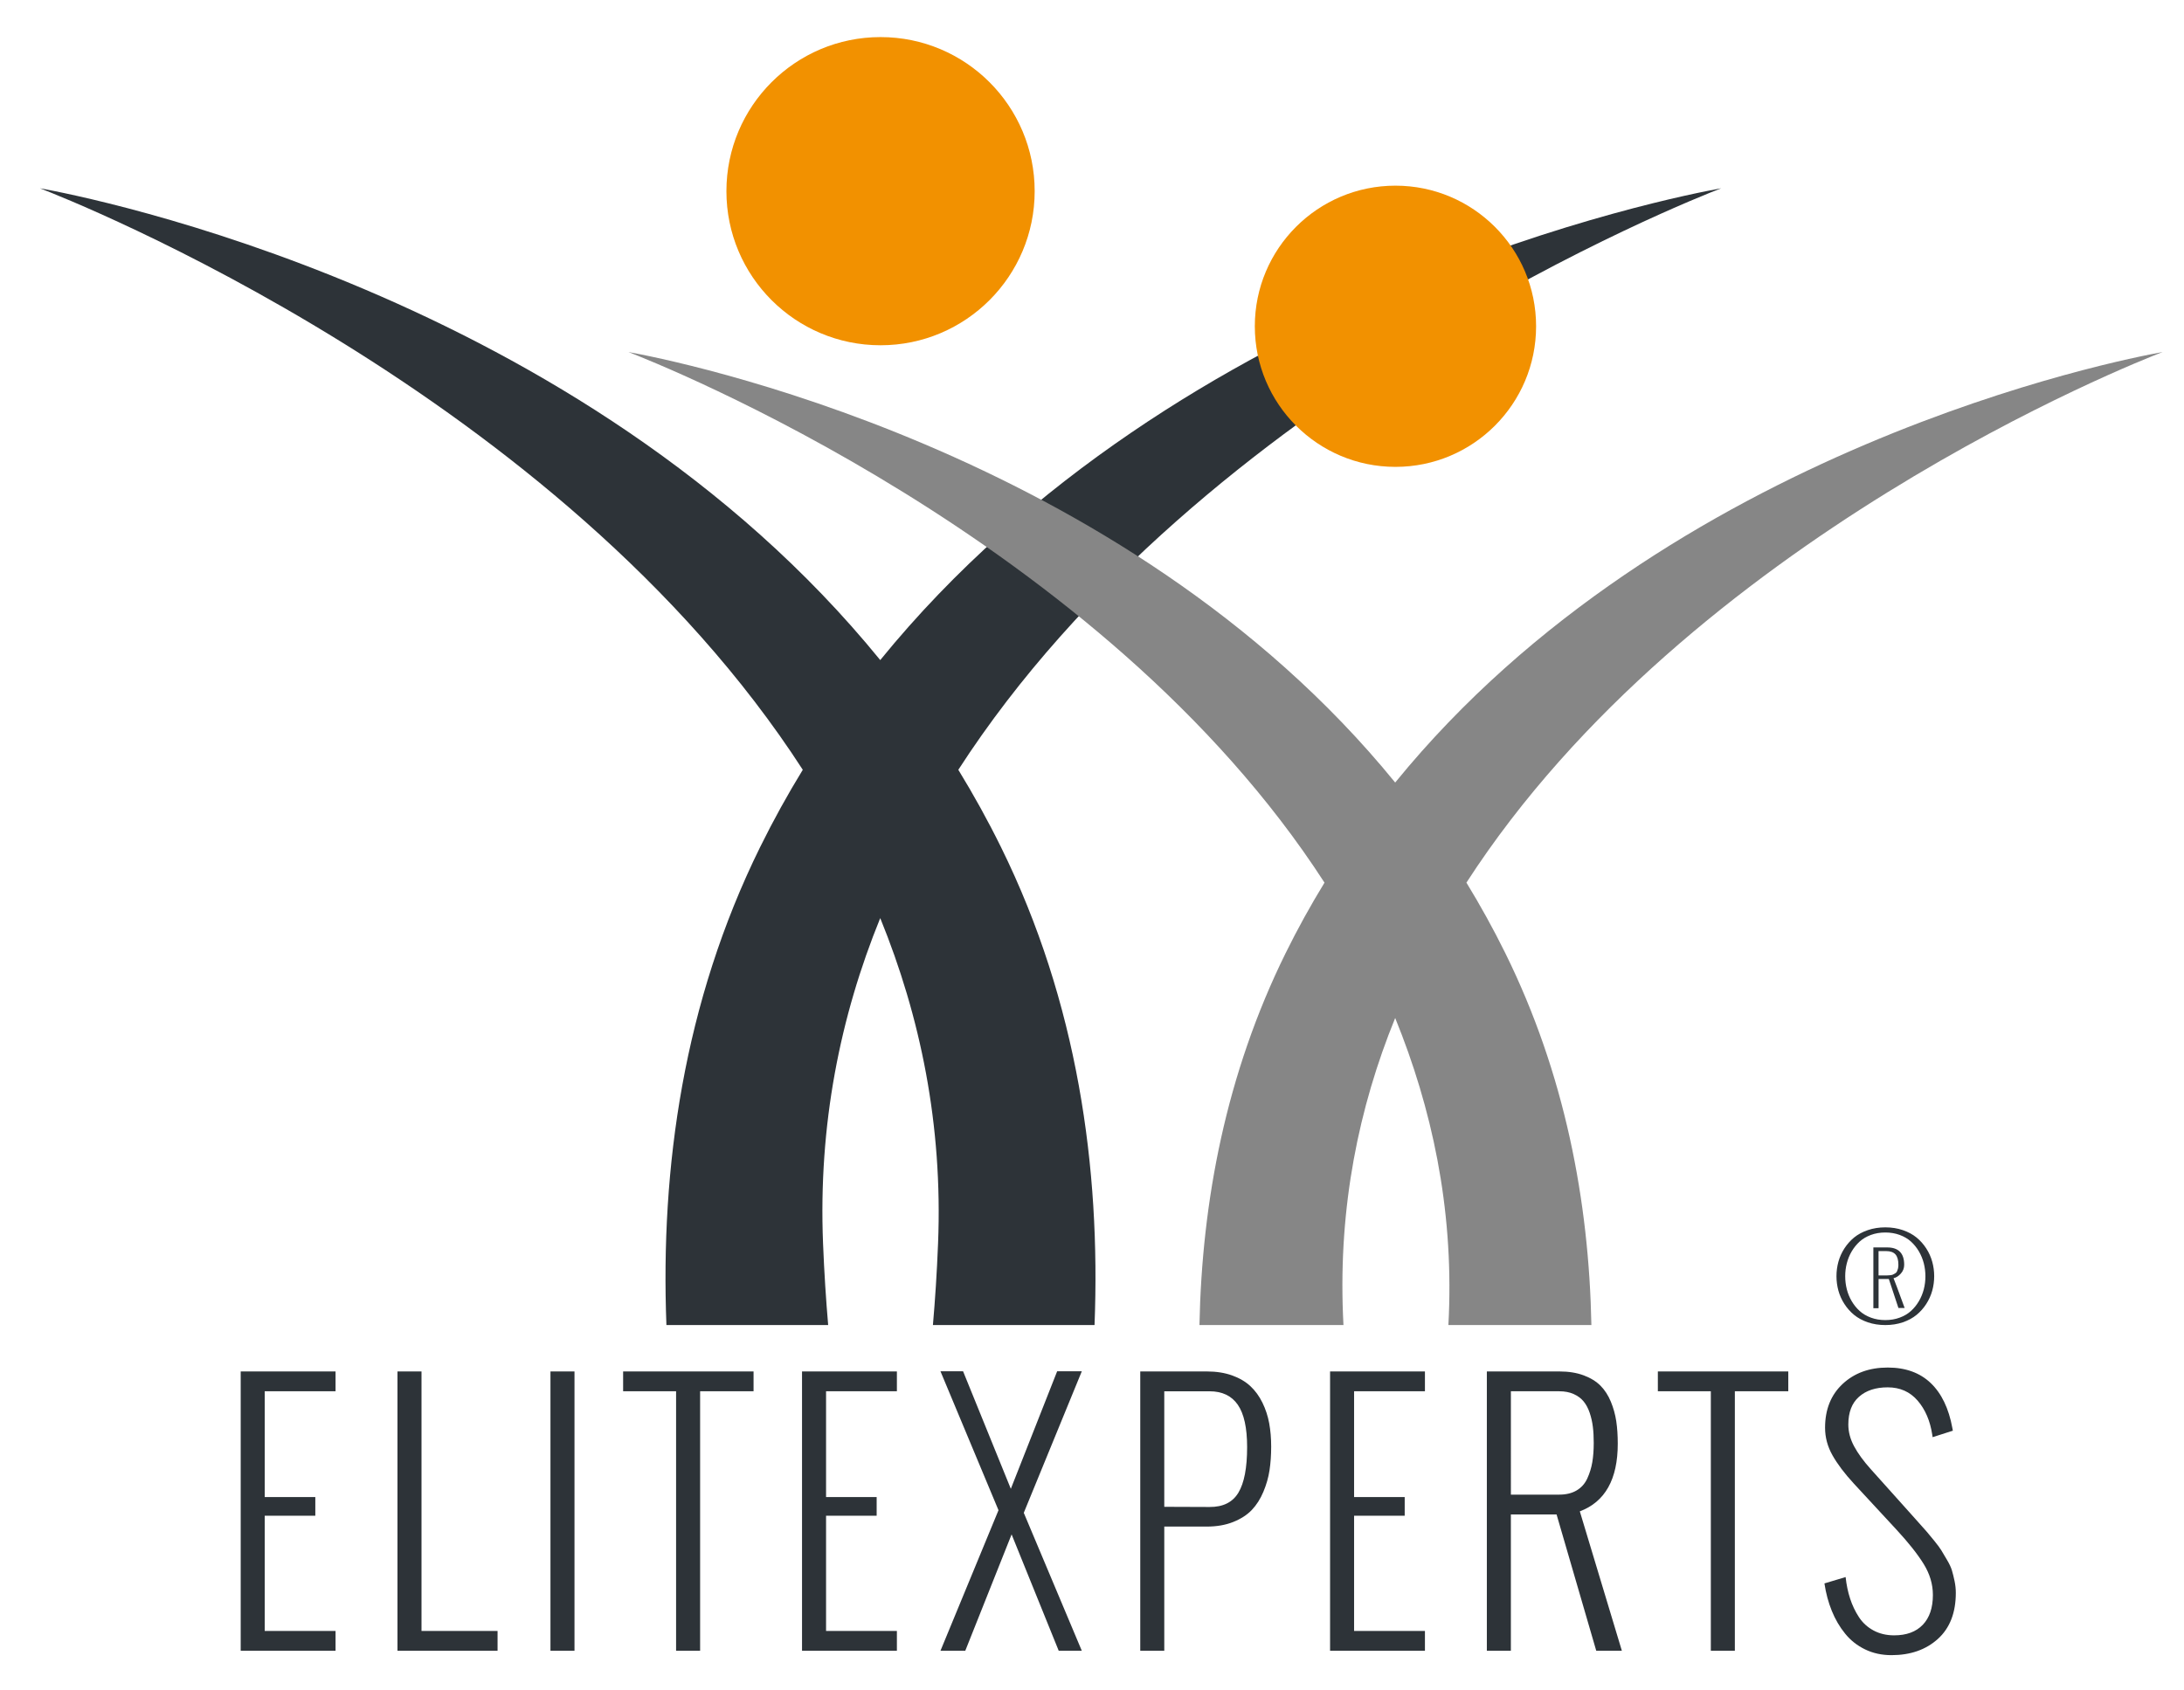 <?xml version="1.0" encoding="utf-8"?>
<!-- Generator: Adobe Illustrator 15.0.0, SVG Export Plug-In . SVG Version: 6.00 Build 0)  -->
<!DOCTYPE svg PUBLIC "-//W3C//DTD SVG 1.1//EN" "http://www.w3.org/Graphics/SVG/1.1/DTD/svg11.dtd">
<svg version="1.1" id="Ebene_1" xmlns="http://www.w3.org/2000/svg" xmlns:xlink="http://www.w3.org/1999/xlink" x="0px" y="0px"
	 width="206.93px" height="160.157px" viewBox="0 0 206.93 160.157" enable-background="new 0 0 206.93 160.157"
	 xml:space="preserve">
<g id="Elitexperts.de">
	<g id="Logo_hochkant_3_">
		<g id="Schriftzug_8_">
			<g display="none">
				<path display="inline" fill="#868686" d="M187.279,138.692c-0.493,0.172-1.031,0.258-1.614,0.258
					c-0.585,0-1.123-0.086-1.618-0.258c-0.494-0.176-0.917-0.408-1.27-0.705c-0.349-0.295-0.649-0.639-0.896-1.035
					c-0.249-0.395-0.434-0.815-0.554-1.26c-0.118-0.445-0.177-0.902-0.177-1.371c0-0.467,0.059-0.926,0.177-1.371
					c0.12-0.443,0.305-0.863,0.554-1.258c0.247-0.396,0.549-0.742,0.896-1.037c0.352-0.297,0.773-0.529,1.27-0.701
					c0.495-0.174,1.033-0.262,1.618-0.262c0.583,0,1.121,0.088,1.614,0.262c0.497,0.172,0.92,0.404,1.271,0.701
					c0.351,0.295,0.65,0.641,0.898,1.037c0.248,0.395,0.432,0.814,0.551,1.258c0.121,0.445,0.181,0.904,0.181,1.371
					c0,0.469-0.06,0.926-0.181,1.371c-0.119,0.443-0.303,0.865-0.551,1.26c-0.248,0.396-0.549,0.74-0.898,1.035
					C188.199,138.284,187.776,138.517,187.279,138.692z M184.333,138.249c0.407,0.154,0.852,0.232,1.333,0.232
					c0.479,0,0.923-0.078,1.33-0.232c0.407-0.156,0.755-0.365,1.041-0.631s0.531-0.574,0.734-0.93
					c0.201-0.354,0.352-0.729,0.453-1.127c0.098-0.398,0.147-0.811,0.147-1.232c0-0.424-0.051-0.832-0.147-1.229
					c-0.103-0.399-0.252-0.774-0.453-1.132c-0.203-0.354-0.448-0.661-0.734-0.928c-0.286-0.266-0.634-0.475-1.041-0.629
					s-0.851-0.231-1.33-0.231c-0.48,0-0.926,0.077-1.333,0.231s-0.755,0.363-1.041,0.629c-0.286,0.267-0.529,0.574-0.734,0.928
					c-0.202,0.355-0.353,0.73-0.451,1.132c-0.1,0.397-0.148,0.808-0.148,1.229s0.049,0.834,0.148,1.232
					c0.099,0.398,0.249,0.773,0.451,1.127c0.206,0.355,0.449,0.664,0.734,0.93S183.926,138.092,184.333,138.249z M184.56,137.354
					v-5.76h1.272c1.051,0,1.575,0.549,1.575,1.643c0,0.318-0.104,0.598-0.313,0.838s-0.436,0.385-0.676,0.434
					c0.063,0.134,0.405,1.074,1.029,2.826h-0.575l-0.888-2.75h-0.947v2.771L184.56,137.354L184.56,137.354z M185.039,134.249h0.446
					c0.157,0,0.26,0,0.314,0c0.054,0,0.147-0.006,0.278-0.016c0.131-0.012,0.221-0.029,0.271-0.053
					c0.049-0.021,0.117-0.059,0.204-0.109c0.086-0.049,0.146-0.111,0.184-0.182c0.033-0.07,0.066-0.16,0.098-0.27
					c0.027-0.109,0.041-0.236,0.041-0.384c0-0.442-0.092-0.771-0.271-0.979c-0.185-0.211-0.468-0.313-0.857-0.313h-0.706
					L185.039,134.249L185.039,134.249z"/>
			</g>
			<g>
				<rect x="2.642" y="129.976" fill="none" width="201.379" height="27.961"/>
				<path fill="#2D3338" d="M22.806,156.445v-26.471h8.987v1.877h-6.711v10.028h4.794v1.769h-4.794v10.92h6.711v1.877H22.806
					L22.806,156.445z"/>
				<path fill="#2D3338" d="M37.66,156.445v-26.471h2.277v24.594h7.206v1.877H37.66L37.66,156.445z"/>
				<path fill="#2D3338" d="M52.155,156.445v-26.471h2.277v26.471H52.155z"/>
				<path fill="#2D3338" d="M64.058,156.445v-24.594H59.04v-1.877h12.358v1.877h-5.063v24.594H64.058z"/>
				<path fill="#2D3338" d="M75.991,156.445v-26.471h8.988v1.877h-6.711v10.028h4.794v1.769h-4.794v10.92h6.711v1.877H75.991
					L75.991,156.445z"/>
				<path fill="#2D3338" d="M89.108,156.445l5.498-13.319l-5.498-13.166h2.142l4.524,11.137l4.389-11.137h2.336l-5.498,13.412
					l5.498,13.073h-2.187l-4.464-11.028l-4.39,11.028H89.108z"/>
				<path fill="#2D3338" d="M108.037,156.445v-26.471h6.308c0.898,0,1.697,0.126,2.396,0.377c0.699,0.252,1.278,0.592,1.737,1.022
					s0.839,0.953,1.139,1.568s0.512,1.264,0.637,1.945c0.125,0.683,0.188,1.418,0.188,2.207c0,0.811-0.052,1.56-0.157,2.246
					c-0.104,0.688-0.299,1.369-0.584,2.046s-0.649,1.247-1.094,1.715c-0.445,0.467-1.031,0.846-1.76,1.138
					c-0.729,0.293-1.568,0.438-2.518,0.438h-4.015v11.768L108.037,156.445L108.037,156.445z M110.314,142.803l4.285,0.016
					c1.277,0.01,2.191-0.443,2.74-1.361c0.55-0.918,0.824-2.355,0.824-4.313c0-1.825-0.294-3.163-0.884-4.015
					c-0.589-0.852-1.483-1.276-2.681-1.276h-4.285V142.803z"/>
				<path fill="#2D3338" d="M126.022,156.445v-26.471h8.988v1.877h-6.712v10.028h4.795v1.769h-4.795v10.92h6.712v1.877H126.022
					L126.022,156.445z"/>
				<path fill="#2D3338" d="M140.876,156.445v-26.471h6.876c0.869,0,1.634,0.123,2.292,0.368c0.659,0.246,1.191,0.572,1.596,0.978
					c0.403,0.405,0.73,0.908,0.98,1.509c0.25,0.6,0.421,1.221,0.518,1.86c0.095,0.642,0.142,1.351,0.142,2.13
					c0,3.374-1.198,5.512-3.595,6.414l3.984,13.212h-2.427l-3.76-12.92h-4.33v12.92H140.876z M143.153,141.648h4.584
					c0.649,0,1.199-0.133,1.647-0.399c0.449-0.266,0.787-0.646,1.012-1.138c0.224-0.491,0.382-1.005,0.472-1.539
					c0.09-0.532,0.135-1.143,0.135-1.829c0-0.563-0.026-1.072-0.083-1.522c-0.055-0.451-0.154-0.892-0.299-1.323
					c-0.145-0.43-0.337-0.792-0.577-1.084c-0.239-0.292-0.554-0.525-0.943-0.699c-0.391-0.175-0.845-0.262-1.363-0.262h-4.584
					V141.648z"/>
				<path fill="#2D3338" d="M162.098,156.445v-24.594h-5.019v-1.877h12.358v1.877h-5.063v24.594H162.098z"/>
				<path fill="#2D3338" d="M172.862,150.062l2.007-0.601c0.08,0.738,0.222,1.42,0.427,2.045c0.204,0.627,0.481,1.209,0.831,1.746
					c0.351,0.539,0.813,0.961,1.387,1.27c0.573,0.309,1.226,0.462,1.954,0.462c1.169,0,2.072-0.333,2.712-1
					c0.639-0.666,0.958-1.608,0.958-2.83c0-1.016-0.292-1.993-0.876-2.938c-0.585-0.942-1.445-2.029-2.585-3.26l-4.029-4.354
					c-0.879-0.954-1.553-1.846-2.022-2.678c-0.47-0.83-0.704-1.701-0.704-2.613c0-1.732,0.555-3.117,1.663-4.152
					c1.109-1.035,2.532-1.555,4.271-1.555c1.688,0,3.046,0.49,4.075,1.469c1.026,0.979,1.713,2.402,2.053,4.27l0.045,0.246
					l-1.918,0.615l-0.03-0.217c-0.2-1.322-0.662-2.404-1.385-3.244c-0.726-0.842-1.67-1.262-2.839-1.262
					c-1.14,0-2.045,0.297-2.719,0.893c-0.675,0.594-1.012,1.472-1.012,2.629c0,0.699,0.183,1.386,0.547,2.063
					c0.364,0.678,0.887,1.395,1.565,2.152l3.79,4.229c0.1,0.113,0.35,0.394,0.749,0.839c0.398,0.445,0.662,0.74,0.787,0.885
					c0.125,0.144,0.354,0.42,0.688,0.83c0.334,0.41,0.563,0.722,0.689,0.932c0.123,0.21,0.301,0.507,0.531,0.893
					c0.229,0.385,0.387,0.721,0.471,1.008c0.086,0.287,0.168,0.619,0.248,1c0.08,0.379,0.119,0.752,0.119,1.121
					c0,1.887-0.566,3.344-1.699,4.368c-1.134,1.025-2.599,1.538-4.397,1.538c-0.919,0-1.752-0.182-2.501-0.546
					c-0.749-0.362-1.381-0.862-1.895-1.5c-0.516-0.635-0.935-1.354-1.258-2.151C173.234,151.861,173.002,150.995,172.862,150.062z"
					/>
			</g>
			<g>
				<path fill="#2D3338" d="M180.287,125.319c-0.506,0.17-1.059,0.258-1.656,0.258c-0.6,0-1.149-0.088-1.657-0.258
					c-0.507-0.176-0.939-0.41-1.302-0.705c-0.356-0.295-0.666-0.641-0.92-1.037c-0.256-0.395-0.444-0.816-0.567-1.26
					c-0.121-0.445-0.183-0.902-0.183-1.371c0-0.467,0.062-0.924,0.183-1.369c0.123-0.443,0.312-0.865,0.567-1.26
					c0.254-0.395,0.563-0.742,0.92-1.037c0.362-0.295,0.795-0.527,1.302-0.701c0.508-0.174,1.059-0.262,1.657-0.262
					s1.15,0.088,1.656,0.262c0.508,0.174,0.941,0.406,1.301,0.701c0.36,0.295,0.668,0.643,0.922,1.037
					c0.257,0.395,0.443,0.816,0.566,1.26c0.123,0.445,0.184,0.902,0.184,1.369c0,0.469-0.061,0.926-0.184,1.371
					c-0.123,0.443-0.311,0.865-0.566,1.26c-0.254,0.396-0.562,0.742-0.922,1.037C181.228,124.909,180.794,125.144,180.287,125.319z
					 M177.265,124.874c0.418,0.156,0.873,0.232,1.364,0.232c0.492,0,0.947-0.076,1.365-0.232c0.416-0.153,0.773-0.365,1.066-0.631
					c0.293-0.264,0.543-0.574,0.752-0.93c0.207-0.352,0.36-0.727,0.465-1.127c0.102-0.398,0.152-0.811,0.152-1.232
					c0-0.42-0.052-0.83-0.152-1.229c-0.104-0.397-0.258-0.774-0.465-1.129c-0.209-0.354-0.459-0.664-0.752-0.931
					c-0.293-0.264-0.65-0.475-1.066-0.629c-0.418-0.154-0.873-0.231-1.365-0.231c-0.491,0-0.946,0.077-1.364,0.231
					c-0.416,0.154-0.773,0.365-1.066,0.629c-0.293,0.267-0.543,0.576-0.754,0.931c-0.207,0.354-0.361,0.729-0.463,1.129
					c-0.103,0.399-0.152,0.81-0.152,1.229c0,0.422,0.051,0.834,0.152,1.232c0.102,0.4,0.256,0.775,0.463,1.127
					c0.211,0.355,0.461,0.666,0.754,0.93C176.492,124.508,176.849,124.72,177.265,124.874z M177.498,123.981v-5.76h1.308
					c1.075,0,1.612,0.547,1.612,1.643c0,0.318-0.104,0.598-0.319,0.836c-0.216,0.24-0.445,0.385-0.691,0.436
					c0.064,0.134,0.414,1.074,1.055,2.826h-0.59l-0.91-2.752h-0.971v2.771H177.498L177.498,123.981z M177.99,120.875h0.457
					c0.16,0,0.268,0,0.322,0c0.054,0,0.149-0.006,0.285-0.018c0.135-0.012,0.227-0.027,0.276-0.053
					c0.049-0.021,0.119-0.057,0.209-0.109c0.088-0.049,0.15-0.109,0.188-0.18c0.035-0.072,0.067-0.16,0.1-0.27
					c0.029-0.109,0.043-0.238,0.043-0.384c0-0.442-0.094-0.771-0.279-0.979c-0.188-0.209-0.479-0.314-0.877-0.314h-0.725V120.875z"
					/>
			</g>
		</g>
		<g id="Figuren_10_">
			<g id="männlich_10_">
				<circle fill="#F29100" cx="83.43" cy="18.118" r="14.603"/>
				<path fill="#2D3338" d="M76.062,72.954c-1.437,2.346-2.787,4.783-4.039,7.322c-7.265,14.732-9.453,30.412-8.881,45.301h15.325
					c-0.204-2.373-0.372-4.945-0.485-7.736c-0.453-11.229,1.619-21.504,5.418-30.832c3.801,9.328,5.932,19.603,5.479,30.832
					c-0.11,2.791-0.28,5.363-0.487,7.736h15.313c0.582-14.889-1.604-30.568-8.867-45.301c-1.252-2.539-2.604-4.977-4.039-7.322
					c23.101-35.76,69.438-54.016,72.275-55.109c-4.328,0.777-51.361,9.914-79.674,44.711C55.089,27.759,8.117,18.622,3.787,17.845
					C6.625,18.938,52.964,37.194,76.062,72.954z"/>
			</g>
			<g id="weiblich_10_">
				<circle fill="#F29100" cx="132.217" cy="30.921" r="13.325"/>
				<path fill="#868686" d="M125.494,83.651c-1.311,2.143-2.543,4.365-3.686,6.684c-5.646,11.447-7.929,23.521-8.162,35.242h13.645
					c-0.016-0.32-0.03-0.637-0.045-0.965c-0.414-10.248,1.476-19.623,4.945-28.135c3.465,8.512,5.5,17.91,5.086,28.158
					c-0.016,0.373-0.031,0.664-0.045,0.941h13.549c-0.227-11.722-2.508-23.795-8.154-35.242c-1.143-2.318-2.377-4.541-3.686-6.685
					c21.086-32.629,63.371-49.289,65.961-50.285c-3.951,0.709-46.867,9.047-72.711,40.799c-25.836-31.752-68.699-40.09-72.65-40.799
					C62.13,34.362,104.417,51.022,125.494,83.651z"/>
			</g>
		</g>
	</g>
</g>
</svg>
